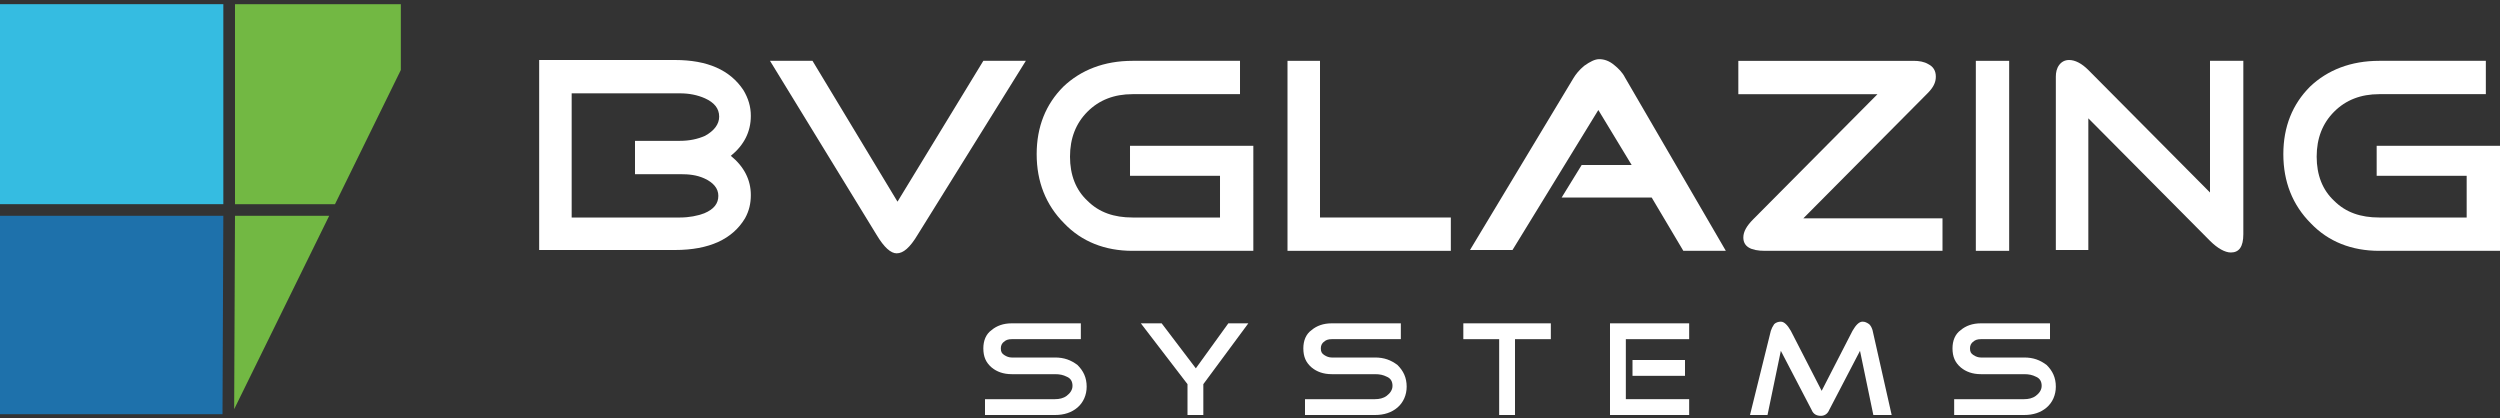 <?xml version="1.0" encoding="utf-8"?>
<!-- Generator: Adobe Illustrator 23.0.1, SVG Export Plug-In . SVG Version: 6.00 Build 0)  -->
<svg version="1.1" id="Layer_1" xmlns="http://www.w3.org/2000/svg" xmlns:xlink="http://www.w3.org/1999/xlink" x="0px" y="0px"
	 viewBox="0 0 300 50.2" style="enable-background:new 0 0 300 50.2;" xml:space="preserve">
<rect x="0" y="0" width="300" height="50.2" fill="#333333" stroke="none"/>
<style type="text/css">
	.st0{fill:none;stroke:#FFFFFF;stroke-width:11;}
	.st1{fill:none;stroke:#FFFFFF;stroke-width:11;stroke-linecap:square;}
	.st2{fill:none;stroke:#FFFFFF;stroke-width:6;stroke-linecap:square;}
	.st3{fill-rule:evenodd;clip-rule:evenodd;fill:#1E71AB;}
	.st4{fill-rule:evenodd;clip-rule:evenodd;fill:#72B843;}
	.st5{fill-rule:evenodd;clip-rule:evenodd;fill:#35BCE1;}
	.st6{fill-rule:evenodd;clip-rule:evenodd;fill:#FFFFFF;}
</style>
<title>Projects functionality  Copy 2</title>
<desc>Created with Sketch.</desc>
<rect id="Rectangle" x="703" y="1266.5" class="st0" width="584" height="390"/>
<rect id="Rectangle-Copy-5" x="703" y="3644.5" class="st0" width="584" height="306"/>
<rect id="Rectangle-Copy-4" x="-255" y="2307.5" class="st0" width="584" height="390"/>
<path id="Line-2" class="st1" d="M-163.5,1759.5h1246.8"/>
<path id="Line-2-Copy-4" class="st1" d="M-163.5,4053.5h1246.8"/>
<path id="Line-2-Copy-2" class="st1" d="M-163.5,2857.5h1246.8"/>
<path id="Line-2-Copy" class="st2" d="M807.3,1786.5h414"/>
<path id="Line-2-Copy-5" class="st2" d="M807.3,4080.5h414"/>
<path id="Line-2-Copy-3" class="st2" d="M807.3,2884.5h414"/>
<polyline id="Fill-1" class="st3" points="0,25.9 0,49.7 26.7,49.7 26.8,25.9 0,25.9 "/>
<polyline id="Fill-2" class="st4" points="40.2,24.5 48.1,8.4 48.1,0.5 28.2,0.5 28.2,24.5 40.2,24.5 "/>
<polyline id="Fill-3" class="st4" points="28.1,49.1 39.5,25.9 28.2,25.9 28.1,49.1 "/>
<polyline id="Fill-4" class="st5" points="26.8,0.5 0,0.5 0,24.5 26.8,24.5 26.8,0.5 "/>
<path id="Fill-5" class="st6" d="M86.3,14c0-1-0.6-1.7-1.7-2.2c-0.9-0.4-1.9-0.6-3-0.6h-13v14.9h13c1.1,0,2.1-0.2,2.9-0.5
	c1.2-0.5,1.7-1.2,1.7-2.1c0-0.9-0.6-1.6-1.7-2.1c-0.9-0.4-1.8-0.5-2.9-0.5h-5.4v-4h5.4c1.1,0,2.1-0.2,3-0.6
	C85.7,15.7,86.3,14.9,86.3,14 M90.1,23.4c0,1-0.2,1.9-0.7,2.8C87.9,28.7,85.1,30,81,30H64.7V7.2H81c3.9,0,6.6,1.2,8.2,3.6
	c0.6,1,0.9,2,0.9,3.1c0,1.9-0.8,3.5-2.4,4.8C89.3,20,90.1,21.6,90.1,23.4"/>
<path id="Fill-6" class="st6" d="M123.1,7.3l-13,20.9c-0.9,1.5-1.7,2.2-2.5,2.2c-0.7,0-1.5-0.7-2.4-2.2L92.4,7.3h5.1l10.2,16.9
	L118,7.3H123.1"/>
<path id="Fill-7" class="st6" d="M150.4,30.1h-14.5c-3.3,0-6.1-1.1-8.2-3.3c-2.2-2.2-3.3-5-3.3-8.3c0-3.3,1.1-6,3.2-8.1
	c2.1-2,4.9-3.1,8.3-3.1h12.9v4h-12.9c-2.2,0-4,0.7-5.4,2.1c-1.4,1.4-2.1,3.2-2.1,5.4c0,2.2,0.7,4,2.1,5.3c1.4,1.4,3.2,2,5.4,2h10.5
	v-5h-10.8v-3.6h14.8V30.1"/>
<polyline id="Fill-8" class="st6" points="174.1,30.1 154.5,30.1 154.5,7.3 158.4,7.3 158.4,26.1 174.1,26.1 174.1,30.1 "/>
<path id="Fill-9" class="st6" d="M207.1,30.1l-5.1,0l-3.8-6.4h-10.8l2.4-3.9h6l-4-6.6L181.5,30h-5.1l12.4-20.6
	c0.3-0.5,0.7-1,1.3-1.5c0.7-0.5,1.3-0.8,1.8-0.8c0.6,0,1.2,0.2,1.8,0.7c0.5,0.4,1,0.9,1.3,1.5L207.1,30.1"/>
<path id="Fill-10" class="st6" d="M233.1,30.1h-21.3c-1.7,0-2.6-0.5-2.6-1.6c0-0.7,0.4-1.4,1.2-2.2l14.9-15h-16.7v-4h21
	c0.7,0,1.3,0.1,1.8,0.4c0.6,0.3,0.9,0.8,0.9,1.5c0,0.7-0.3,1.3-1,2l-14.9,15h16.7V30.1"/>
<polygon id="Fill-11" class="st6" points="237.1,30.1 241.1,30.1 241.1,7.3 237.1,7.3 "/>
<path id="Fill-12" class="st6" d="M269.2,28.1c0,1.5-0.5,2.2-1.5,2.2c-0.7,0-1.6-0.5-2.5-1.4l-14.6-14.7v15.8h-3.9V9.2
	c0-0.5,0.1-1,0.4-1.4c0.3-0.4,0.7-0.6,1.2-0.6c0.7,0,1.5,0.4,2.3,1.2l14.6,14.7V7.3h4V28.1"/>
<path id="Fill-13" class="st6" d="M300,30.1h-14.5c-3.3,0-6.1-1.1-8.2-3.3c-2.2-2.2-3.3-5-3.3-8.3c0-3.3,1.1-6,3.2-8.1
	c2.1-2,4.9-3.1,8.3-3.1h12.8v4h-12.8c-2.2,0-4,0.7-5.4,2.1c-1.4,1.4-2.1,3.2-2.1,5.4c0,2.2,0.7,4,2.1,5.3c1.4,1.4,3.2,2,5.4,2H296
	v-5h-10.8v-3.6H300V30.1"/>
<path id="Fill-14" class="st6" d="M130.4,46.4c0,1-0.4,1.9-1.1,2.5c-0.7,0.6-1.6,0.9-2.7,0.9h-8.4v-1.9h8.4c0.5,0,1-0.1,1.4-0.4
	c0.4-0.3,0.7-0.7,0.7-1.2c0-0.5-0.2-0.9-0.7-1.1c-0.4-0.2-0.8-0.3-1.4-0.3h-5.2c-1,0-1.8-0.3-2.4-0.8c-0.7-0.6-1-1.3-1-2.3
	c0-0.9,0.3-1.7,1-2.2c0.6-0.5,1.4-0.8,2.4-0.8h8.3v1.9h-8.3c-0.4,0-0.7,0.1-0.9,0.3c-0.3,0.2-0.4,0.5-0.4,0.8c0,0.4,0.1,0.6,0.4,0.8
	c0.3,0.2,0.6,0.3,0.9,0.3h5.2c1.1,0,1.9,0.3,2.7,0.9C130,44.5,130.4,45.3,130.4,46.4"/>
<polyline id="Fill-15" class="st6" points="149.8,38.8 144.4,46.1 144.4,49.8 142.5,49.8 142.5,46.1 136.9,38.8 139.4,38.8 
	143.5,44.2 147.4,38.8 149.8,38.8 "/>
<path id="Fill-16" class="st6" d="M168.8,46.4c0,1-0.4,1.9-1.1,2.5c-0.7,0.6-1.6,0.9-2.7,0.9h-8.4v-1.9h8.4c0.5,0,1-0.1,1.4-0.4
	c0.4-0.3,0.7-0.7,0.7-1.2c0-0.5-0.2-0.9-0.7-1.1c-0.4-0.2-0.8-0.3-1.4-0.3h-5.2c-1,0-1.8-0.3-2.4-0.8c-0.7-0.6-1-1.3-1-2.3
	c0-0.9,0.3-1.7,1-2.2c0.6-0.5,1.4-0.8,2.4-0.8h8.3v1.9h-8.3c-0.4,0-0.7,0.1-0.9,0.3c-0.3,0.2-0.4,0.5-0.4,0.8c0,0.4,0.1,0.6,0.4,0.8
	c0.3,0.2,0.6,0.3,0.9,0.3h5.2c1.1,0,1.9,0.3,2.7,0.9C168.4,44.5,168.8,45.3,168.8,46.4"/>
<polyline id="Fill-17" class="st6" points="186.1,40.7 181.8,40.7 181.8,49.8 179.9,49.8 179.9,40.7 175.6,40.7 175.6,38.8 
	186.1,38.8 186.1,40.7 "/>
<path id="Fill-18" class="st6" d="M195.9,45.1h6.3v-1.9h-6.3V45.1z M202.7,49.8h-9.5v-11h9.5v1.9h-7.6v7.2h7.6V49.8z"/>
<path id="Fill-19" class="st6" d="M227,49.8h-2.2l-1.6-7.7l-3.7,7.1c-0.2,0.5-0.6,0.7-1,0.7c-0.5,0-0.9-0.2-1.1-0.7l-3.7-7.1
	l-1.6,7.7H210l2.5-10.1c0.1-0.3,0.2-0.5,0.4-0.8c0.2-0.2,0.5-0.3,0.8-0.3c0.4,0,0.8,0.4,1.2,1.1l3.7,7.2l3.7-7.2
	c0.4-0.7,0.8-1.1,1.2-1.1c0.3,0,0.5,0.1,0.8,0.3c0.2,0.2,0.3,0.4,0.4,0.7L227,49.8"/>
<path id="Fill-20" class="st6" d="M246.7,46.4c0,1-0.4,1.9-1.1,2.5c-0.7,0.6-1.6,0.9-2.7,0.9h-8.4v-1.9h8.4c0.5,0,1-0.1,1.4-0.4
	c0.4-0.3,0.7-0.7,0.7-1.2c0-0.5-0.2-0.9-0.7-1.1c-0.4-0.2-0.8-0.3-1.4-0.3h-5.2c-1,0-1.8-0.3-2.4-0.8c-0.7-0.6-1-1.3-1-2.3
	c0-0.9,0.3-1.7,1-2.2c0.6-0.5,1.4-0.8,2.4-0.8h8.3v1.9h-8.3c-0.4,0-0.7,0.1-0.9,0.3c-0.3,0.2-0.4,0.5-0.4,0.8c0,0.4,0.1,0.6,0.4,0.8
	c0.3,0.2,0.6,0.3,0.9,0.3h5.2c1.1,0,1.9,0.3,2.7,0.9C246.3,44.5,246.7,45.3,246.7,46.4"/>
</svg>
